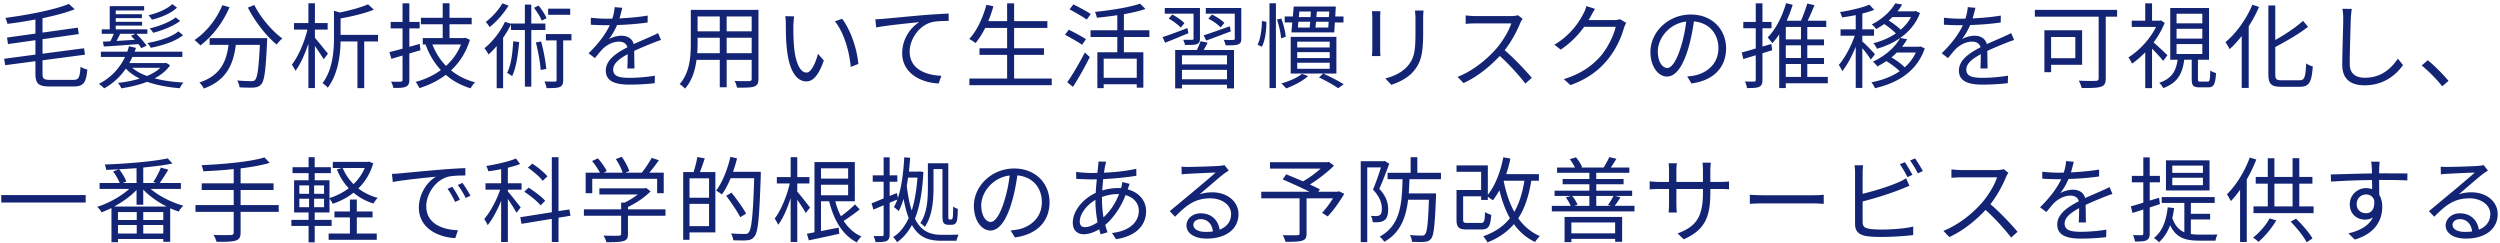 <svg width="617" height="60" viewBox="0 0 617 60" fill="none" xmlns="http://www.w3.org/2000/svg"><path d="m1.014 14.504 7.728-1.032V9.92l-6.768.96-.24-1.608 7.008-.984v-3.48c-2.304.432-4.68.816-6.912 1.08-.072-.408-.336-1.104-.504-1.464C6.99 3.656 13.446 2.432 16.998.968l1.44 1.32c-2.184.864-4.992 1.584-7.944 2.208v3.552l8.712-1.224.24 1.584-8.952 1.272v3.576l10.248-1.344.24 1.584-10.488 1.392V18.2c0 1.224.288 1.512 1.896 1.512h5.712c1.368 0 1.584-.6 1.776-3.24.432.312 1.152.576 1.68.696-.312 3.168-.864 4.176-3.408 4.176h-5.832c-2.76 0-3.576-.648-3.576-3.168v-3.072l-7.464.984-.264-1.584ZM25.711 21.8a8.47 8.47 0 0 0-1.32-1.104c3.025-1.488 5.185-3.96 6.48-6.648h-5.976v-1.296h6.529c.143-.432.288-.888.407-1.344l1.729.408c-.096.312-.217.624-.337.936h11.785v1.296H32.67c-.215.504-.48 1.008-.744 1.512h8.785l.287-.048.984.6c-.935 1.344-2.255 2.4-3.816 3.216 2.112.576 4.536.912 7.105 1.032-.337.384-.72.984-.889 1.416-2.928-.24-5.688-.744-8.064-1.584-1.944.744-4.175 1.272-6.384 1.608-.12-.384-.527-1.008-.84-1.344 1.873-.192 3.72-.552 5.377-1.056-1.345-.696-2.52-1.488-3.409-2.472-1.343 1.968-3.143 3.672-5.351 4.872Zm-.6-13.464V7.232h1.968V1.52h8.496v1.056h-7.008v.936h6.456v.96h-6.456v.912h6.505v.936h-6.505v.912h7.8v1.104h-2.711c.888.912 1.992 2.112 2.52 2.928l-1.297.624a14.042 14.042 0 0 0-.72-1.008c-3.12.24-6.24.48-8.543.6l-.216-1.2c.552-.024 1.176-.048 1.848-.096.264-.552.6-1.224.816-1.848H25.11Zm11.256 2.28c2.857-.48 6.049-1.512 7.657-2.88l1.151.936c-1.752 1.488-5.04 2.568-7.967 3.12-.169-.36-.552-.888-.84-1.176Zm.553-3.6c2.28-.504 4.991-1.584 6.431-2.712l1.105.864c-1.585 1.248-4.345 2.328-6.649 2.928a4.511 4.511 0 0 0-.888-1.08Zm-.264-3.264c2.184-.48 4.608-1.536 5.855-2.736l1.176.864C42.32 3.224 39.8 4.304 37.52 4.856c-.193-.264-.577-.792-.864-1.104Zm-4.008 12.984c.935.816 2.16 1.488 3.623 2.016 1.32-.552 2.448-1.2 3.288-2.016h-6.911Zm-2.977-8.4c-.287.624-.623 1.224-.912 1.776a556.55 556.55 0 0 1 4.513-.288c-.313-.336-.648-.672-.936-.984l1.104-.504h-3.768ZM49.21 20.36c5.4-1.776 6.672-5.424 7.2-9.288h-4.68V9.416h14.23s-.024.6-.048.84c-.312 7.032-.648 9.672-1.44 10.536-.48.576-.96.72-1.752.816-.264.024-.624.024-1.008.024-.744 0-1.68-.024-2.592-.072a4.354 4.354 0 0 0-.576-1.704c1.488.144 2.904.168 3.432.168.48 0 .768-.048.96-.288.6-.576.912-2.88 1.2-8.664h-5.928c-.6 4.512-2.064 8.664-7.896 10.776-.216-.432-.696-1.104-1.104-1.488Zm-1.2-10.488c2.88-1.92 5.424-5.088 6.864-8.592l1.776.504c-1.656 3.864-4.32 7.272-7.2 9.432-.288-.36-1.032-1.008-1.44-1.344ZM61.185 1.88l1.584-.648c1.512 3.072 4.44 6.504 6.912 8.256-.432.36-1.08 1.032-1.392 1.512-2.52-2.04-5.424-5.736-7.104-9.12ZM80.89 21.656c-.24-.36-.912-.888-1.296-1.128 2.568-3.408 2.832-8.016 2.832-11.424V2.648l1.44.432c2.592-.528 5.304-1.272 6.96-2.016l1.44 1.32c-2.208.912-5.328 1.656-8.208 2.16V8.6h9.24v1.632H89.89v11.52h-1.68v-11.52h-4.152c-.072 3.504-.648 8.064-3.168 11.424Zm-7.968-4.176c-.192-.456-.624-1.128-.888-1.536 1.536-1.92 3.096-5.496 3.84-8.64h-3.312V5.696h3.552V.8h1.608v4.896h3.144v1.608h-3.144V9.32c.696.816 2.712 3.312 3.216 3.936l-1.056 1.368c-.432-.744-1.368-2.16-2.16-3.264v10.368h-1.608V10.784c-.888 2.616-2.016 5.16-3.192 6.696Zm30.577 4.272c-.192-.456-.6-1.176-.912-1.536 2.232-.6 4.344-1.56 6.216-2.928-1.608-1.728-2.88-3.816-3.768-6.288l.072-.024h-.768V9.392h4.92V5.984h-5.376V4.4h5.376V.8h1.68v3.6h5.472v1.584h-5.472v3.408h3.648l.264-.072 1.128.504c-.96 3.144-2.592 5.64-4.656 7.536 1.656 1.344 3.624 2.352 5.928 2.952a6.15 6.15 0 0 0-1.104 1.488c-2.4-.744-4.44-1.848-6.12-3.336-1.968 1.488-4.176 2.544-6.528 3.288Zm-6.911-7.224-.48-1.68c.911-.216 2.016-.48 3.24-.84V7.016H96.42V5.408h2.927V.824h1.68v4.584h2.544v1.608h-2.544v4.536c.816-.216 1.704-.48 2.544-.72l.216 1.56c-.936.264-1.872.552-2.76.816v6.504c0 .96-.264 1.416-.864 1.68-.48.24-1.272.312-2.471.312h-.624c-.049-.432-.313-1.104-.552-1.56.551.024 1.08.024 1.487.024.433 0 .745 0 .888-.024.337 0 .456-.12.456-.432v-6l-2.76.816Zm17.183-3.552h-7.056c.768 1.992 1.92 3.816 3.36 5.28 1.584-1.416 2.88-3.192 3.696-5.28Zm6.794 2.472c-.168-.384-.672-1.152-1.008-1.536 1.968-1.584 3.912-4.008 5.064-6.528l1.488.48v-.048h3.432v-4.68h1.584v4.68h3.48V7.4h-3.48v13.992h-1.584V7.4h-3.432V6.032a24.123 24.123 0 0 1-1.944 3.288v12.456h-1.584V11.36c-.648.768-1.32 1.488-2.016 2.088Zm13.824 6.648c1.176.048 2.232.048 2.568.048.312-.024.408-.12.408-.408V9.968h-2.64v-1.56h6.312v1.56h-2.04v9.768c0 .936-.192 1.44-.84 1.728-.624.264-1.656.288-3.264.288a7.656 7.656 0 0 0-.504-1.656Zm-9.24-2.088c.984-1.92 1.344-4.848 1.512-7.824l1.464.192c-.288 3.264-.744 6.336-1.728 8.424a7.93 7.93 0 0 0-1.248-.792ZM120.853 6.68c-.24-.384-.672-.96-.96-1.272 1.56-1.176 3.24-3.024 4.08-4.584l1.536.552c-1.104 1.872-2.952 3.96-4.656 5.304Zm12.576 10.584c-.096-1.824-.624-4.656-1.176-6.792l1.296-.24c.6 2.184 1.104 4.896 1.272 6.792l-1.392.24Zm7.296-13.608h-5.448V2.144h5.448v1.512Zm-8.928-1.728 1.128-.552c.792.96 1.608 2.232 1.968 3.12l-1.2.6c-.312-.888-1.176-2.208-1.896-3.168Zm24.793 14.976h-1.776c.072-.864.096-2.352.096-3.528-2.112 1.152-3.576 2.304-3.576 3.792 0 1.8 1.776 2.04 4.104 2.04 1.776 0 4.2-.192 6.192-.528l-.048 1.848c-1.704.216-4.224.36-6.216.36-3.24 0-5.856-.672-5.856-3.456 0-2.688 2.688-4.392 5.328-5.76-.216-.936-1.056-1.392-2.04-1.392-1.488 0-2.856.72-3.912 1.656-.648.624-1.296 1.488-2.064 2.4l-1.56-1.176c2.88-2.808 4.368-5.136 5.232-6.936h-.96c-.96 0-2.496-.048-3.72-.12V4.376c1.2.144 2.784.24 3.816.24.48 0 .96 0 1.488-.024.336-1.008.528-2.064.576-2.832l1.896.168c-.168.624-.384 1.584-.696 2.616 2.328-.12 4.8-.336 6.96-.696l-.024 1.704c-2.256.336-5.064.552-7.536.624-.504 1.176-1.2 2.448-2.04 3.504.84-.528 2.136-.864 3.144-.864 1.464 0 2.664.72 3 2.064 1.56-.72 2.952-1.272 4.128-1.824.696-.288 1.248-.576 1.896-.888l.72 1.704c-.576.168-1.392.48-1.992.72a96.724 96.724 0 0 0-4.632 1.968c.024 1.32.048 3.24.072 4.344Zm12.457 4.968c-.264-.336-.936-.912-1.32-1.104 2.544-2.856 2.76-6.888 2.76-10.08V2.432h16.704v17.016c0 1.104-.288 1.608-1.032 1.896-.624.24-1.656.288-3.192.288h-1.08c-.072-.456-.336-1.2-.576-1.656.96.048 1.92.048 2.616.048h.984c.456-.024.6-.168.6-.6v-4.656h-6.168v6.768h-1.704v-6.768h-5.736c-.336 2.544-1.104 5.16-2.856 7.104ZM179.343 9.32v3.816h6.168V9.32h-6.168Zm0-1.584h6.168V4.064h-6.168v3.672Zm-7.272 5.4h5.568V9.32h-5.472v1.368c0 .744-.024 1.608-.096 2.448Zm.096-9.072v3.672h5.472V4.064h-5.472Zm23.834-.024c-.096.552-.168 1.608-.192 2.184-.024 1.44 0 3.528.168 5.376.36 3.816 1.464 6.312 3.072 6.312 1.176 0 2.232-2.352 2.832-4.632l1.44 1.656c-1.344 3.84-2.76 5.16-4.32 5.16-2.136 0-4.2-2.136-4.8-8.04-.24-1.968-.264-4.728-.264-6.048 0-.528-.024-1.464-.144-2.016l2.208.048Zm11.832.6c2.04 2.64 3.672 7.296 4.008 11.136l-1.872.744c-.384-4.08-1.752-8.592-3.912-11.256l1.776-.624Zm8.202.12a26.708 26.708 0 0 0 2.016-.12c1.488-.12 5.784-.552 9.96-.912 2.472-.192 4.608-.312 6.12-.384v1.824c-1.272 0-3.264.024-4.44.384-3.24 1.032-5.184 4.464-5.184 7.152 0 4.44 4.128 5.856 7.824 6l-.672 1.896c-4.2-.168-9-2.424-9-7.488 0-3.552 2.136-6.408 4.224-7.656-1.992.216-8.184.816-10.632 1.32l-.216-2.016Zm24.722 5.88c-.336-.288-1.08-.792-1.56-1.008 1.896-2.016 3.36-5.184 4.248-8.448l1.728.36c-.36 1.272-.768 2.52-1.272 3.672h4.656V.824h1.728v4.392h8.208v1.68h-8.208v5.016h7.368v1.632h-7.368v5.832h9.288v1.656h-20.328v-1.656h9.312v-5.832h-6.816v-1.632h6.816V6.896h-5.4c-.744 1.44-1.536 2.712-2.4 3.744Zm28.393-1.512V7.472h6.6v-3.72c-1.68.264-3.408.456-5.04.624-.072-.408-.288-1.056-.456-1.44 3.936-.408 8.544-1.128 11.112-2.04l1.344 1.32c-1.488.504-3.36.936-5.328 1.296v3.96h6.288v1.656h-6.288v3.768h4.8v8.736h-1.632v-.84h-8.16v.96h-1.56v-8.856h4.92V9.128h-6.6Zm11.4 5.352h-8.16v4.728h8.16V14.48Zm-15.744 6.96-1.416-1.152c1.248-1.704 3-4.728 4.344-7.32l1.224 1.104a74.446 74.446 0 0 1-4.152 7.368Zm-.84-19.128.936-1.224c1.392.672 3.336 1.728 4.296 2.376l-.984 1.368c-.936-.672-2.856-1.776-4.248-2.52Zm3.096 8.736c-.936-.648-2.832-1.728-4.224-2.472l.936-1.248c1.344.672 3.24 1.68 4.248 2.328l-.96 1.392Zm22.969 10.776v-9.48h5.352c.36-.72.696-1.536.912-2.16l1.752.336a25.888 25.888 0 0 1-.984 1.824h7.488v9.48h-1.728v-.912h-11.112v.912h-1.68Zm7.56-19.848h8.76v7.536c0 .816-.168 1.2-.768 1.44-.624.24-1.584.24-3.096.24-.072-.408-.288-.96-.48-1.368.624.024 1.224.048 1.68.048.312 0 .576-.024.696-.024.288-.024.36-.072.36-.336V3.368h-7.152V1.976Zm-10.128 0h8.688v7.536c0 .768-.192 1.152-.744 1.368-.48.192-1.2.216-2.28.216h-.672c-.072-.384-.264-.888-.432-1.272h2.208c.264 0 .336-.072.336-.336v-6.12h-7.104V1.976Zm15.36 15.264h-11.112v2.328h11.112V17.24Zm-11.112-3.576v2.232h11.112v-2.232h-11.112Zm5.352-4.944c1.656-.528 4.056-1.392 6.456-2.232l.24 1.248c-2.112.816-4.32 1.632-6.072 2.28l-.624-1.296Zm-9.504 1.824-.648-1.392c1.56-.48 3.864-1.344 6.144-2.232l.24 1.272c-2.016.84-4.08 1.704-5.736 2.352Zm13.68-3.768c-.6-.696-1.92-1.632-3.024-2.16l.888-1.032c1.08.504 2.424 1.392 3.072 2.064l-.936 1.128Zm-12.816-2.184.888-1.008c1.08.552 2.4 1.464 3 2.136l-.912 1.104c-.6-.696-1.872-1.656-2.976-2.232Zm30.122 13.56V9.104h11.28v9.048h-3.264c1.824.816 3.84 1.872 5.064 2.64l-1.368.984c-1.08-.768-3-1.848-4.728-2.664l1.032-.96h-8.016Zm-1.488-12.6V4.064h2.016l.216-2.448h10.392l-.144 2.448h2.04v1.488h-2.136L329.297 8h-10.584l.216-2.448h-1.872Zm-2.16 16.176h-1.584V.8h1.584v20.928Zm5.256-4.752h8.016v-1.488h-8.016v1.488Zm0-2.64h8.016v-1.464h-8.016v1.464Zm0-2.616h8.016v-1.44h-8.016v1.44Zm-3.936 8.88c1.896-.528 3.936-1.392 5.112-2.376l1.512.552c-1.344 1.224-3.552 2.352-5.424 3.048-.264-.336-.816-.936-1.2-1.224Zm-4.776-9.072-1.08-.48c.72-1.392 1.056-3.864 1.08-5.856l1.104.168c.024 2.016-.288 4.608-1.104 6.168Zm3.72-6.696 1.056-.264c.576 1.464 1.008 3.36 1.104 4.512l-1.152.384c-.072-1.176-.48-3.12-1.008-4.632Zm9.624.72c-.048.456-.072.864-.144 1.248h3.168l.096-1.44h-3.096c0 .072 0 .12-.024.192Zm.12-1.488v.144h3.072v-.144l.096-1.224h-3.072c-.024.384-.072.816-.096 1.224ZM320.321 6.8h2.904c.048-.384.072-.816.12-1.248 0-.072.024-.12.024-.192h-2.928l-.12 1.44Zm.24-2.592h2.88v-.144c.024-.408.048-.84.072-1.224h-2.832l-.12 1.368Zm18.025-1.44h2.112a17.187 17.187 0 0 0-.072 1.656v7.656c0 .576.024 1.344.072 1.752h-2.112c.024-.36.096-1.08.096-1.776V4.424c0-.408-.048-1.224-.096-1.656Zm10.632-.168h2.112a22.589 22.589 0 0 0-.096 1.992v3.696c0 5.52-.744 7.32-2.376 9.312-1.512 1.776-3.792 2.76-5.472 3.336l-1.488-1.584c2.112-.528 4.08-1.44 5.496-3.048 1.656-1.896 1.944-3.768 1.944-8.088V4.592c0-.768-.072-1.44-.12-1.992Zm25.393 1.152 1.176.888a7.523 7.523 0 0 0-.576 1.008c-.792 1.992-2.232 4.68-3.864 6.744 2.424 2.064 5.208 5.04 6.696 6.816l-1.584 1.416c-1.56-2.016-3.984-4.728-6.312-6.816-2.472 2.64-5.568 5.16-8.952 6.696l-1.464-1.536c3.696-1.44 7.08-4.176 9.432-6.816 1.56-1.776 3.24-4.488 3.816-6.384h-8.952c-.792 0-2.064.096-2.304.12V3.8c.312.048 1.632.168 2.304.168h8.856c.768 0 1.368-.096 1.728-.216Zm25.202.984 1.536.912a7.974 7.974 0 0 0-.552 1.224c-.624 2.304-2.016 5.424-4.08 7.896-2.088 2.544-4.8 4.656-9.12 6.24l-1.656-1.488c4.2-1.248 7.08-3.336 9.168-5.76 1.776-2.112 3.168-5.064 3.648-7.152h-7.776a22.778 22.778 0 0 1-5.784 5.64l-1.584-1.2c3.96-2.352 6.216-5.688 7.2-7.752.24-.384.576-1.224.696-1.8l2.136.696c-.384.6-.792 1.368-1.032 1.8a8.1 8.1 0 0 1-.552.96h6.24c.624 0 1.128-.072 1.512-.216Zm11.641 12.048c1.008 0 2.28-1.512 3.432-5.352a34.984 34.984 0 0 0 1.272-6.12c-4.368.552-7.008 4.296-7.008 7.344 0 2.88 1.32 4.128 2.304 4.128Zm6 3.816-1.056-1.728c.696-.048 1.392-.168 1.944-.264 2.904-.648 5.76-2.808 5.76-6.72 0-3.456-2.184-6.264-6.048-6.6-.48 3.552-2.28 13.608-6.672 13.608-2.016 0-4.056-2.328-4.056-6.072 0-4.944 4.416-9.24 9.96-9.24 5.328 0 8.712 3.744 8.712 8.328 0 4.776-3.144 7.968-8.544 8.688Zm19.945-9.936c-.216-.336-.792-1.08-1.152-1.416 2.016-2.016 3.6-5.16 4.56-8.472l1.632.408c-.432 1.344-.912 2.664-1.488 3.936h3.528c.576-1.32 1.2-3.024 1.56-4.248l1.776.408a80.41 80.41 0 0 1-1.68 3.84h4.584v1.536h-4.68v3.072h4.128v1.464h-4.128v3.12h4.128V15.8h-4.128v3.192h5.064v1.56h-10.368v1.176h-1.632V8.48a15.996 15.996 0 0 1-1.704 2.184Zm-7.536 2.28c.936-.24 2.16-.576 3.456-.984V6.968h-3.072v-1.56h3.072V.824h1.656v4.584h2.232v1.56h-2.232v4.512l2.208-.624.192 1.536-2.4.744v6.552c0 .96-.216 1.44-.792 1.728-.504.24-1.248.312-2.4.312h-.624c-.072-.432-.264-1.176-.504-1.632.6.024 1.176.048 1.608.048.312 0 .552-.024.672-.024.288 0 .384-.096.384-.432V13.64l-3.072.936-.384-1.632Zm10.872 2.856v3.192h3.744V15.8h-3.744Zm0-4.608v3.12h3.744v-3.12h-3.744Zm3.744-4.536h-3.744v3.072h3.744V6.656Zm17.378 13.656c2.544-.48 4.992-1.368 6.984-2.736-.84-.84-2.112-1.776-3.288-2.496-.696.48-1.44.912-2.256 1.32-.216-.384-.696-.912-1.08-1.176 3.36-1.56 5.664-3.84 6.744-5.856-1.704 1.224-3.696 2.088-5.736 2.664-.168-.408-.552-1.032-.888-1.368 1.968-.48 3.912-1.296 5.568-2.424-.744-.744-1.872-1.656-2.88-2.304-.624.432-1.296.84-1.992 1.248-.216-.36-.744-.912-1.104-1.152 2.856-1.416 4.824-3.48 5.832-5.208l1.704.288c-.336.576-.72 1.128-1.152 1.68h4.176l.312-.072 1.056.504c-1.008 2.64-2.76 4.656-4.896 6.144l1.728.312c-.36.624-.768 1.224-1.248 1.848h4.2l.312-.072 1.08.48c-1.944 5.76-6.792 8.568-12.312 9.84-.144-.456-.552-1.104-.864-1.464Zm-8.04-4.296c1.44-1.608 3.024-4.584 3.936-7.2h-3.504V7.232h3.744V3.728c-1.128.24-2.304.408-3.36.576a6.064 6.064 0 0 0-.528-1.32c2.568-.432 5.568-1.08 7.248-1.848l1.2 1.296c-.84.336-1.848.648-2.928.912v3.888h2.88v1.584h-2.88v1.416c.72.6 2.664 2.616 3.12 3.144l-1.032 1.344c-.36-.648-1.296-1.896-2.088-2.832v9.816h-1.632V11.552c-.96 2.328-2.16 4.608-3.336 6.024-.168-.48-.576-1.152-.84-1.56Zm14.304-3.048c-.408.432-.84.816-1.32 1.2 1.176.672 2.472 1.608 3.288 2.448 1.152-1.032 2.064-2.208 2.736-3.648h-4.704Zm-1.992-7.896c1.056.624 2.208 1.512 2.952 2.256 1.032-.888 1.944-1.92 2.544-3.12h-4.584c-.264.312-.6.576-.912.864Zm24.409 11.832h-1.776c.072-.864.096-2.352.096-3.528-2.112 1.152-3.576 2.304-3.576 3.792 0 1.8 1.776 2.04 4.104 2.04 1.776 0 4.2-.192 6.192-.528l-.048 1.848c-1.704.216-4.224.36-6.216.36-3.24 0-5.856-.672-5.856-3.456 0-2.688 2.688-4.392 5.328-5.76-.216-.936-1.056-1.392-2.04-1.392-1.488 0-2.856.72-3.912 1.656-.648.624-1.296 1.488-2.064 2.4l-1.56-1.176c2.88-2.808 4.368-5.136 5.232-6.936h-.96c-.96 0-2.496-.048-3.72-.12V4.376c1.2.144 2.784.24 3.816.24.48 0 .96 0 1.488-.024.336-1.008.528-2.064.576-2.832l1.896.168c-.168.624-.384 1.584-.696 2.616 2.328-.12 4.8-.336 6.96-.696l-.024 1.704c-2.256.336-5.064.552-7.536.624-.504 1.176-1.2 2.448-2.04 3.504.84-.528 2.136-.864 3.144-.864 1.464 0 2.664.72 3 2.064 1.56-.72 2.952-1.272 4.128-1.824.696-.288 1.248-.576 1.896-.888l.72 1.704c-.576.168-1.392.48-1.992.72a96.724 96.724 0 0 0-4.632 1.968c.024 1.32.048 3.24.072 4.344Zm14.017.912V7.472h9.312v8.52h-7.656v1.824h-1.656Zm-2.352-13.704v-1.68h20.304v1.68h-2.808v15.192c0 1.248-.312 1.848-1.176 2.088-.912.336-2.496.336-4.752.336a9.591 9.591 0 0 0-.72-1.824c1.008.048 2.04.072 2.832.072.672 0 1.176-.024 1.392-.024.528-.024.672-.192.672-.672V4.112h-15.744Zm9.984 5.016h-5.976v5.232h5.976V9.128Zm20.714 11.304c3.216-1.08 4.152-3.024 4.536-5.688h-1.824V1.976h9.576v12.768h-2.736v4.752c0 .552.096.648.648.648h1.728c.528 0 .6-.336.672-2.76.312.264.936.528 1.416.648-.168 2.832-.6 3.528-1.92 3.528h-2.136c-1.584 0-1.944-.456-1.944-2.064v-4.752h-1.848c-.432 3.312-1.536 5.664-5.184 7.008-.168-.384-.624-.984-.984-1.32Zm-.792-13.776h-6v-1.56h3.336V.824h1.68v4.272h1.872l.312-.072.936.624c-.672 1.68-1.632 3.336-2.736 4.824 1.008.864 2.904 2.64 3.408 3.168l-1.056 1.392c-.528-.72-1.752-2.04-2.736-3.024v9.744h-1.68V12.92c-1.08 1.08-2.184 2.064-3.288 2.784-.144-.432-.6-1.2-.864-1.536 2.784-1.752 5.328-4.56 6.816-7.512Zm5.064 4.224v2.448h6.36V10.88h-6.36Zm0-1.344h6.36V7.112h-6.36v2.424Zm0-6.144v2.376h6.36V3.392h-6.36Zm22.657 14.832V1.352h1.704v8.52c2.544-1.416 5.16-3.192 6.864-4.728l1.224 1.464c-2.16 1.728-5.232 3.48-8.088 4.992v6.648c0 1.296.264 1.56 1.512 1.56h4.488c1.248 0 1.464-.816 1.632-4.152a5.28 5.28 0 0 0 1.632.744c-.288 3.72-.792 5.016-3.144 5.016h-4.704c-2.4 0-3.12-.672-3.12-3.192ZM549.246 10.4c2.616-2.16 5.136-5.64 6.648-9.24l1.632.552a31.483 31.483 0 0 1-2.544 4.776v15.216h-1.728V8.888c-.96 1.224-1.968 2.328-2.976 3.24a14.888 14.888 0 0 0-1.032-1.728Zm28.849-8.232 2.328.024c-.12.744-.192 1.536-.24 2.28-.072 2.568-.264 7.944-.264 11.328 0 2.496 1.608 3.384 3.72 3.384 4.176 0 6.528-2.352 8.16-4.704l1.272 1.584c-1.536 2.136-4.488 4.992-9.48 4.992-3.264 0-5.52-1.368-5.52-5.064 0-3.384.24-9.12.24-11.52 0-.84-.072-1.632-.216-2.304Zm26.209 17.784-1.56 1.344c-1.464-1.848-3.432-3.792-5.064-5.136l1.488-1.296c1.656 1.32 3.72 3.408 5.136 5.088ZM.314 48.136h20.833v1.848H.315v-1.848Zm24.746 4.272c-.192-.408-.672-1.008-1.08-1.368 2.736-.84 5.856-2.544 7.92-4.416h-7.32V45.16h4.968c-.36-.864-.984-1.992-1.632-2.832l1.368-.552a70.71 70.71 0 0 1-3.072.144c-.048-.36-.192-.96-.36-1.32 5.424-.192 11.976-.744 15.552-1.512l1.152 1.272c-1.968.408-4.512.72-7.2.984v3.816H38.5l-.672-.264c.672-.936 1.464-2.472 1.872-3.528l1.848.504a73.494 73.494 0 0 1-2.112 3.288h5.208v1.464H37.18c2.064 1.776 5.232 3.36 8.088 4.152-.432.336-.912.984-1.152 1.44a19.089 19.089 0 0 1-2.112-.816v8.28H40.3v-.696H29.116v.792h-1.608v-8.424c-.84.408-1.656.744-2.448 1.056Zm16.08-1.44c-2.16-1.08-4.272-2.568-5.784-4.176v3.744H33.7v-3.648c-1.464 1.536-3.48 2.976-5.52 4.08h12.96Zm-11.76-9.192c.768.912 1.488 2.16 1.8 3.024l-.864.36H33.7v-3.648c-1.44.096-2.904.192-4.32.264Zm5.976 13.752v2.112H40.3v-2.112h-4.944Zm-1.608 0h-4.632v2.112h4.632v-2.112Zm6.552-3.192h-4.944v1.968H40.3v-1.968Zm-6.552 0h-4.632v1.968h4.632v-1.968Zm23.93-.048h-9.432v-1.68h9.432v-3.72h-7.896v-1.632h7.896v-3.528c-2.544.288-5.136.432-7.488.552-.072-.456-.288-1.128-.432-1.512 5.4-.24 12.072-.84 15.504-1.92l1.296 1.344c-1.968.6-4.464 1.032-7.176 1.368v3.696h8.136v1.632h-8.136v3.72h9.408v1.68h-9.408v5.088c0 1.224-.36 1.728-1.2 1.992-.744.24-1.92.312-3.744.312h-.984c-.144-.48-.456-1.248-.744-1.704.96.048 1.896.048 2.64.048.768 0 1.344 0 1.608-.024.504 0 .72-.168.72-.648v-5.064Zm14.233 3.48v-1.512h4.248v-1.824h-3.576v-7.944h3.576v-1.752h-3.96v-1.464h3.96V38.8h1.512v2.472h3.984v1.464H77.67v1.752h3.648v4.392c1.68-.528 3.336-1.344 4.752-2.424-1.248-1.296-2.232-2.88-2.928-4.656l1.248-.336h-2.256v-1.512h8.64l.288-.072 1.056.432c-.744 2.544-2.04 4.584-3.672 6.192 1.368 1.056 2.976 1.848 4.776 2.328a7.59 7.59 0 0 0-1.056 1.392 13.936 13.936 0 0 1-4.92-2.664c-1.536 1.224-3.288 2.112-5.112 2.736a8.135 8.135 0 0 0-.816-1.272v3.408H77.67v1.824h4.176v1.512H77.67V59.8h-1.512v-4.032H71.91Zm21.072 3.408h-11.88V57.64h5.256v-3.984h-3.816v-1.464h3.816V49.24h1.704v2.952h3.888v1.464h-3.888v3.984h4.92v1.536Zm-8.4-17.712a12.354 12.354 0 0 0 2.664 3.984c1.152-1.128 2.136-2.448 2.76-3.984h-5.424Zm-7.056 7.584v2.088h2.448v-2.088h-2.448Zm0-3.288v2.064h2.448V45.76h-2.448Zm-3.648 3.288v2.088h2.4v-2.088h-2.4Zm2.4-1.224V45.76h-2.4v2.064h2.4Zm35.353-1.728a26.077 26.077 0 0 1 1.872 3.192l-1.176.552c-.528-1.104-1.176-2.304-1.872-3.24l1.176-.504Zm2.496-.96c.552.744 1.44 2.16 1.992 3.168l-1.2.552a17.999 17.999 0 0 0-1.944-3.192l1.152-.528Zm-17.4-2.232a25.884 25.884 0 0 0 2.016-.12c1.512-.144 5.784-.552 9.96-.912 2.496-.216 4.632-.312 6.144-.384v1.824c-1.32 0-3.288.024-4.464.36-3.24 1.032-5.184 4.512-5.184 7.2 0 4.416 4.128 5.832 7.824 5.952l-.672 1.944c-4.2-.192-8.976-2.448-8.976-7.512 0-3.528 2.136-6.432 4.224-7.656-2.016.216-8.208.816-10.656 1.32l-.216-2.016Zm22.778 11.136c1.44-1.632 3.048-4.584 3.936-7.224h-3.624v-1.584h3.864v-3.48a53.729 53.729 0 0 1-3.144.528c-.096-.36-.336-.96-.504-1.32 2.568-.432 5.568-1.08 7.296-1.848l1.032 1.368c-.864.336-1.92.648-3.024.912v3.84h3.384v1.584h-3.384v.432c.72.792 2.688 3.312 3.168 3.936l-1.032 1.344c-.384-.768-1.344-2.256-2.136-3.432v10.632h-1.656V49.576c-.96 2.304-2.136 4.56-3.336 6-.168-.456-.576-1.152-.84-1.536Zm8.904-.432 7.776-1.224V38.8h1.656v13.296l2.688-.408.264 1.56-2.952.48v6h-1.656v-5.712l-7.488 1.224-.288-1.632Zm.984-6.288 1.056-1.008c1.464.912 3.24 2.256 4.104 3.24l-1.128 1.128c-.84-1.008-2.592-2.424-4.032-3.36Zm4.536-2.688c-.72-.984-2.304-2.328-3.648-3.264l1.08-.984c1.368.864 2.976 2.184 3.744 3.144l-1.176 1.104Zm10.177 7.032h9.192v-1.656h.864c1.128-.552 2.304-1.272 3.24-2.016h-9.48V46.48h11.184l.36-.096 1.104.84c-1.608 1.608-3.552 2.88-5.592 3.864v.576h9.264v1.584h-9.264v4.488c0 1.008-.264 1.512-1.104 1.752-.816.264-2.112.288-4.2.288-.12-.48-.48-1.2-.72-1.632 1.032.024 1.992.048 2.688.048.504 0 .888-.024 1.056-.024.48-.024.6-.144.6-.48v-4.44h-9.192v-1.584Zm.432-3.984v-5.064h3.528c-.456-.864-1.248-2.04-1.944-2.88l1.44-.648c.84.936 1.776 2.256 2.184 3.12l-.768.408h4.68c-.288-.984-.984-2.352-1.68-3.36l1.464-.552c.792 1.08 1.56 2.544 1.872 3.504l-.984.408h4.056c.864-1.056 1.872-2.592 2.448-3.648l1.776.576a43.21 43.21 0 0 1-2.352 3.072h3.552v5.064h-1.632v-3.552h-16.008v3.552h-1.632Zm24.073 11.496V42.472h2.568c.336-1.104.768-2.64.912-3.72l1.848.336c-.384 1.128-.816 2.4-1.2 3.384h3.816v14.88h-6.384v1.824h-1.56Zm8.136-12.144c1.536-2.016 2.784-5.184 3.528-8.328l1.632.384c-.288 1.128-.6 2.232-1.008 3.312h6.864v.864c-.36 10.464-.648 13.992-1.584 15.12-.504.648-1.032.864-1.8.912-.336.048-.768.048-1.248.048a69.44 69.44 0 0 1-2.16-.048c-.048-.504-.24-1.2-.576-1.68 1.512.12 2.88.12 3.408.12.456 0 .72-.024.936-.336.768-.792 1.104-4.296 1.392-13.416h-5.808c-.648 1.536-1.368 2.928-2.16 4.008-.312-.264-1.032-.72-1.416-.96Zm-6.576 3.288v5.496h4.824V50.32h-4.824Zm4.824-6.312h-4.824v4.8h4.824v-4.8Zm4.224 4.32 1.32-.792c1.296 1.632 2.88 3.84 3.6 5.184l-1.44.888c-.696-1.368-2.232-3.648-3.48-5.28Zm19.921 9.36a60.533 60.533 0 0 0 1.872-.36V40h9.96v9.672h-4.824c.336 1.32.792 2.568 1.392 3.696 1.2-.864 2.616-2.04 3.48-2.928l1.152 1.248c-1.2.96-2.688 2.016-3.96 2.832 1.128 1.704 2.568 3.072 4.392 3.84-.384.36-.912.984-1.128 1.464-3.552-1.8-5.688-5.496-6.84-10.152h-2.016v7.368c1.368-.288 2.88-.576 4.368-.864l.144 1.512c-2.616.6-5.424 1.176-7.512 1.632l-.48-1.632Zm-7.08-2.208c-.192-.456-.6-1.152-.864-1.536 1.488-1.944 3-5.52 3.72-8.664h-3.192v-1.584h3.408V38.8h1.632v4.896h3v1.584h-3v2.016c.72.792 2.688 3.312 3.144 3.936l-1.056 1.344c-.384-.744-1.32-2.16-2.088-3.288v10.44h-1.632V48.88c-.816 2.592-1.92 5.088-3.072 6.6Zm10.56-9.888v2.592h6.696v-2.592h-6.696Zm6.696-4.056h-6.696v2.544h6.696v-2.544Zm6.242 10.2-.456-1.56c.816-.312 1.848-.744 2.976-1.2v-4.128h-2.688v-1.584h2.688v-4.44h1.488v4.44h1.896v1.584h-1.896v3.504l1.776-.72.264 1.224c.912-2.784 1.368-6.312 1.56-10.032l1.464.12c-.096 1.152-.192 2.304-.312 3.408h2.424l.288-.048.864.144c-.24 4.896-.936 8.664-2.088 11.52 1.56 3.168 3.816 3.96 6.552 3.984.552 0 3.576 0 4.224-.048-.192.384-.432 1.104-.528 1.512h-3.792c-3.048 0-5.472-.792-7.2-3.888-.984 1.824-2.184 3.216-3.672 4.248-.216-.384-.624-.96-.984-1.248 1.584-.984 2.88-2.544 3.864-4.728-.504-1.272-.912-2.832-1.272-4.704-.336 1.104-.72 2.112-1.2 3a11.604 11.604 0 0 0-1.176-.984c.312-.576.6-1.2.84-1.872l-1.896.792v7.824c0 .888-.216 1.344-.744 1.608-.528.24-1.392.288-2.736.288-.072-.408-.288-1.056-.48-1.488h2.088c.264 0 .384-.096.384-.408v-7.2l-2.52 1.08Zm11.568 3.336c1.68-2.448 1.872-5.88 1.872-8.52v-6.264h5.04v12.624c0 .648 0 1.032.072 1.152a.367.367 0 0 0 .24.096h.336c.144 0 .264-.048.312-.12.072-.096.12-.264.168-.624.048-.432.072-1.344.072-2.472.264.264.768.504 1.152.6-.024 1.032-.072 2.328-.192 2.736-.096.48-.24.768-.48.936-.24.192-.552.264-.888.264h-.816c-.384 0-.792-.12-1.056-.384-.264-.312-.36-.648-.36-2.352V41.728h-2.208v4.824c0 2.856-.312 6.84-2.16 9.456-.216-.288-.792-.792-1.104-.936Zm-3.024-11.232a38.864 38.864 0 0 1-.312 1.992c.288 2.52.696 4.512 1.224 6.12.696-2.208 1.176-4.92 1.416-8.112h-2.328Zm20.377 10.944c1.008 0 2.28-1.512 3.432-5.352a34.984 34.984 0 0 0 1.272-6.12c-4.368.552-7.008 4.296-7.008 7.344 0 2.88 1.32 4.128 2.304 4.128Zm6 3.816-1.056-1.728c.696-.048 1.392-.168 1.944-.264 2.904-.648 5.76-2.808 5.76-6.72 0-3.456-2.184-6.264-6.048-6.6-.48 3.552-2.28 13.608-6.672 13.608-2.016 0-4.056-2.328-4.056-6.072 0-4.944 4.416-9.24 9.96-9.24 5.328 0 8.712 3.744 8.712 8.328 0 4.776-3.144 7.968-8.544 8.688Zm25.705-10.704h-.36c-1.464 0-2.784.336-3.864.72 0 1.704.096 3.336.384 5.016 1.512-1.392 2.856-3.216 3.84-5.736Zm-5.832 1.824v-.384c-2.184 1.248-3.864 3.504-3.864 5.328 0 .936.432 1.392 1.272 1.392.888 0 1.968-.408 3.12-1.2-.312-1.632-.528-3.432-.528-5.136Zm7.992-3.072-.024.096c2.856.744 4.536 2.856 4.536 5.352 0 3.264-2.16 6.12-7.416 6.936l-1.008-1.536c4.104-.432 6.624-2.544 6.624-5.496 0-1.704-1.128-3.264-3.264-3.84-1.272 3.216-3.096 5.712-5.016 7.344.168.648.36 1.248.552 1.824l-1.68.504c-.12-.384-.264-.792-.36-1.248-1.248.744-2.592 1.224-3.816 1.224-1.536 0-2.712-.912-2.712-2.856 0-2.928 2.544-5.928 5.664-7.344.048-1.152.168-2.304.264-3.36-.48.024-.96.024-1.392.024-.984 0-2.736-.096-3.672-.12l-.048-1.728c.792.12 2.784.264 3.744.264.504 0 1.008 0 1.512-.024.072-.648.144-1.248.192-1.728.048-.384.072-.816.072-1.08l1.92.048c-.12.288-.192.696-.264 1.008a35.38 35.38 0 0 0-.288 1.704c2.88-.12 5.616-.432 7.968-.96l.024 1.728c-2.376.384-5.424.696-8.184.816a88.095 88.095 0 0 0-.24 2.808c1.272-.384 2.664-.6 3.816-.6.264 0 .552 0 .816.024l.072-.192c.096-.36.216-.96.24-1.32l1.824.456c-.144.312-.312.912-.456 1.272Zm19.178 10.584c.648 0 1.272-.024 1.824-.12-.216-1.8-1.296-3.024-3.024-3.024-1.032 0-1.8.6-1.8 1.392 0 1.128 1.296 1.752 3 1.752Zm4.68-16.488 1.056 1.344c-.408.264-.912.6-1.272.864-1.104.84-4.176 3.528-5.904 4.992a9.875 9.875 0 0 1 3.072-.48c3.792 0 6.504 2.304 6.504 5.376 0 3.672-3.048 6.048-7.848 6.048-3.096 0-4.992-1.368-4.992-3.24 0-1.56 1.392-3 3.504-3 2.856 0 4.392 1.92 4.68 4.032 1.8-.696 2.832-2.016 2.832-3.864 0-2.232-2.256-3.864-5.112-3.864-3.744 0-5.808 1.584-8.712 4.536l-1.32-1.368c1.872-1.56 4.8-3.984 6.12-5.088 1.272-1.056 4.08-3.432 5.208-4.44-1.176.024-5.664.24-6.84.312-.528.024-1.056.048-1.536.144l-.048-1.92c.504.072 1.152.072 1.608.072 1.176 0 6.576-.144 7.752-.264.672-.072 1.008-.12 1.248-.192Zm9.073 8.208V47.32h11.904c-1.968-.984-4.584-2.16-6.624-3.048l.888-1.248c1.248.504 2.736 1.128 4.152 1.728 1.44-.816 3.12-2.016 4.344-3.144h-12.504v-1.584h14.16l.384-.072 1.248.936c-1.632 1.632-3.888 3.36-5.952 4.656.936.408 1.824.84 2.472 1.2l-.384.576h4.704l.36-.12 1.344.624c-1.2 2.016-2.712 4.176-4.104 5.592l-1.368-.888c.84-.912 1.848-2.232 2.688-3.576h-6.528v8.664c0 1.056-.264 1.536-1.08 1.776-.792.264-2.136.288-4.128.288-.12-.48-.408-1.176-.648-1.656.792.048 1.584.048 2.208.048.648 0 1.152 0 1.368-.024.432-.024.552-.12.552-.456v-8.64h-9.456Zm30.361 10.728c-.216-.384-.72-.96-1.152-1.272 5.112-2.736 5.52-8.04 5.664-14.184h-3.696V42.64h5.688V38.8h1.656v3.84h5.832v1.584h-7.776a149.57 149.57 0 0 1-.168 3.504h6.72v.768c-.288 7.08-.528 9.624-1.224 10.416-.432.552-.864.696-1.584.768-.264.048-.648.048-1.104.048-.6 0-1.32-.024-2.016-.048-.024-.504-.24-1.224-.504-1.68 1.272.12 2.424.144 2.88.144.432 0 .648-.048.84-.312.504-.528.768-2.712.96-8.544h-5.136c-.528 4.44-1.896 8.16-5.88 10.392Zm-4.2.072h-1.608V39.784h5.616l.264-.072 1.152.696c-.696 1.92-1.608 4.32-2.448 6.192 1.8 1.944 2.184 3.624 2.184 5.04 0 1.272-.24 2.256-.936 2.712-.312.264-.744.384-1.248.456-.288.024-.6.048-.936.048-.24 0-.48-.024-.696-.024-.024-.456-.168-1.104-.456-1.56a16.45 16.45 0 0 0 1.464.048c1.104-.096 1.248-.816 1.248-1.824 0-1.272-.432-2.856-2.184-4.704.72-1.68 1.464-3.864 1.968-5.472h-3.384v18.432ZM359.471 42.4v-1.584h7.728v7.248c1.824-2.256 3.12-5.64 3.816-9.24l1.752.312a30.988 30.988 0 0 1-1.032 3.84h8.064v1.632h-1.872c-.624 3.792-1.632 6.84-3.216 9.264 1.368 1.944 3.144 3.456 5.328 4.392-.36.336-.912 1.008-1.176 1.464-2.16-1.008-3.864-2.52-5.232-4.416-1.632 1.92-3.744 3.408-6.528 4.512-.192-.384-.696-1.128-1.032-1.512 2.904-1.032 5.016-2.496 6.576-4.464-1.104-1.968-1.968-4.296-2.592-6.864-.528.912-1.056 1.752-1.608 2.448-.288-.192-.84-.576-1.248-.864v.768h-1.656v-.888h-4.44v5.712c0 .744.168.864 1.128.864h3.216c.864 0 .984-.384 1.056-2.688.36.264 1.056.552 1.536.672-.192 2.88-.672 3.624-2.448 3.624h-3.528c-2.016 0-2.592-.48-2.592-2.448v-7.296h6.072V42.4h-6.072Zm11.664 2.208-.024.048c.552 2.832 1.416 5.424 2.616 7.632 1.2-2.064 1.992-4.608 2.496-7.68h-5.088Zm32.257 7.56h-20.4V50.8h4.656c-.288-.648-.744-1.488-1.224-2.088l1.272-.36h-4.032v-1.296h8.592v-1.584h-6.6v-1.296h6.6V42.64h-7.968v-1.296h4.416a12.615 12.615 0 0 0-1.272-2.064l1.512-.456c.624.72 1.272 1.728 1.512 2.424l-.24.096h5.568c.456-.744 1.08-1.848 1.392-2.568l1.752.408c-.456.792-.96 1.56-1.392 2.16h4.584v1.296h-8.16v1.536h6.744v1.296h-6.744v1.584h8.856v1.296h-4.272l1.392.336c-.48.792-.984 1.56-1.44 2.112h4.896v1.368Zm-15.576 7.584h-1.68v-6.216h14.208v6.144h-1.728v-.72h-10.8v.792Zm0-2.16h10.8v-2.688h-10.8v2.688Zm10.392-9.24h-4.248V50.8h3.672l-.792-.192c.432-.624 1.056-1.56 1.368-2.256Zm-5.952 0h-4.248c.576.696 1.104 1.56 1.32 2.184l-.792.264h3.72v-2.448Zm14.881-3.624c.216.048 1.344.168 2.328.168h2.448v-2.928c0-.744-.072-1.44-.096-1.68h2.04c-.024.24-.12.864-.12 1.68v2.928h6.552V42.04c0-.912-.072-1.656-.12-1.896h2.064c-.024.24-.12.984-.12 1.896v2.856h2.52c1.032 0 1.8-.072 2.088-.12v1.944a25.546 25.546 0 0 0-2.088-.072h-2.52v.792c0 6.12-1.296 9.264-6.552 11.616l-1.536-1.44c4.176-1.608 6.264-3.576 6.264-10.008v-.96h-6.552v3.72c0 .84.072 1.848.096 2.088h-2.016a26.3 26.3 0 0 0 .096-2.088v-3.72h-2.448c-1.008 0-2.04.072-2.328.096v-2.016Zm24.722 5.592v-2.256c.672.048 1.896.12 3.168.12h12.576c1.152 0 1.992-.072 2.496-.12v2.256c-.48-.024-1.44-.12-2.472-.12h-12.6c-1.248 0-2.472.048-3.168.12Zm25.969-7.68c0-.552-.024-1.32-.144-1.848h2.136c-.072.528-.12 1.224-.12 1.848v5.184c2.712-.648 6.336-1.752 8.712-2.784a15.87 15.87 0 0 0 2.016-1.032l.816 1.824c-3.72 1.656-7.608 2.856-11.544 3.888v5.04c0 1.176.48 1.464 1.608 1.704.72.12 1.896.192 3.024.192 2.424 0 5.952-.24 7.848-.744V58c-1.992.288-5.448.48-7.944.48-1.344 0-2.736-.072-3.672-.216-1.752-.336-2.736-1.128-2.736-3V42.64Zm15.504.144a24.713 24.713 0 0 0-1.92-3.168l1.224-.528c.6.864 1.488 2.28 1.92 3.12l-1.224.576Zm-4.44-2.256 1.224-.504c.576.816 1.392 2.208 1.872 3.12l-1.224.576c-.456-.936-1.248-2.304-1.872-3.192Zm25.609 1.224 1.176.888a7.523 7.523 0 0 0-.576 1.008c-.792 1.992-2.232 4.68-3.864 6.744 2.424 2.064 5.208 5.04 6.696 6.816l-1.584 1.416c-1.56-2.016-3.984-4.728-6.312-6.816-2.472 2.64-5.568 5.16-8.952 6.696l-1.464-1.536c3.696-1.44 7.08-4.176 9.432-6.816 1.56-1.776 3.24-4.488 3.816-6.384h-8.952c-.792 0-2.064.096-2.304.12V41.8c.312.048 1.632.168 2.304.168h8.856c.768 0 1.368-.096 1.728-.216Zm20.306 13.152h-1.776c.072-.864.096-2.352.096-3.528-2.112 1.152-3.576 2.304-3.576 3.792 0 1.8 1.776 2.04 4.104 2.04 1.776 0 4.2-.192 6.192-.528l-.048 1.848c-1.704.216-4.224.36-6.216.36-3.24 0-5.856-.672-5.856-3.456 0-2.688 2.688-4.392 5.328-5.76-.216-.936-1.056-1.392-2.04-1.392-1.488 0-2.856.72-3.912 1.656-.648.624-1.296 1.488-2.064 2.4l-1.56-1.176c2.88-2.808 4.368-5.136 5.232-6.936h-.96c-.96 0-2.496-.048-3.72-.12v-1.728c1.2.144 2.784.24 3.816.24.48 0 .96 0 1.488-.024.336-1.008.528-2.064.576-2.832l1.896.168c-.168.624-.384 1.584-.696 2.616 2.328-.12 4.8-.336 6.96-.696l-.024 1.704c-2.256.336-5.064.552-7.536.624-.504 1.176-1.2 2.448-2.04 3.504.84-.528 2.136-.864 3.144-.864 1.464 0 2.664.72 3 2.064 1.56-.72 2.952-1.272 4.128-1.824.696-.288 1.248-.576 1.896-.888l.72 1.704c-.576.168-1.392.48-1.992.72a96.724 96.724 0 0 0-4.632 1.968c.024 1.32.048 3.24.072 4.344Zm19.753-15.336h10.752v7.44H534.56v-7.44Zm-1.728 20.208c-.24-.288-.888-.816-1.248-1.032 2.04-1.608 3.048-4.176 3.408-7.584l1.584.192c-.12.84-.24 1.704-.456 2.448.672 1.92 1.68 2.976 2.976 3.528V50.08h-5.592v-1.44h13.08v1.44h-5.88v2.688h4.752v1.392h-4.752v3.6c.672.096 1.392.144 2.16.144.552 0 3.672 0 4.416-.024-.216.384-.432 1.08-.504 1.512h-3.984c-3.312 0-5.712-.6-7.2-3.816-.648 1.704-1.536 3.12-2.76 4.2Zm-6.528-7.224-.408-1.632c.84-.216 1.896-.528 3.072-.912v-5.016h-2.832v-1.584h2.832v-4.56h1.584v4.56h2.52v1.584h-2.52v4.512l2.304-.696.216 1.56c-.84.288-1.68.552-2.52.84v6.432c0 .936-.216 1.368-.792 1.656-.456.24-1.2.312-2.352.312h-.48a7.983 7.983 0 0 0-.504-1.584c.984.024 1.872.024 2.112.024.312 0 .432-.096.432-.432v-5.904c-.96.312-1.848.6-2.664.84Zm17.376-8.688h-7.56v1.848h7.56v-1.848Zm0-3h-7.56v1.8h7.56v-1.8Zm12.481 10.08h3.528v-5.616h-2.976v-1.656h2.976v-4.608h1.632v4.608h4.488V39.04h1.656v4.632h3.24v1.656h-3.24v5.616h3.528V52.6h-14.832v-1.656Zm-6.552-3c2.256-2.184 4.368-5.616 5.64-9.072l1.608.504a36.588 36.588 0 0 1-2.352 4.896v15.456h-1.656V46.84c-.72 1.032-1.488 1.992-2.28 2.784-.192-.384-.672-1.272-.96-1.68Zm16.2-2.616h-4.488v5.616h4.488v-5.616Zm-9.768 13.32c1.56-1.2 3.144-3 4.104-4.752l1.632.504c-1.152 1.992-2.856 3.984-4.392 5.304-.288-.312-.96-.864-1.344-1.056Zm9.288-3.936 1.32-.744c1.584 1.488 3.288 3.528 4.08 4.872l-1.44.96c-.744-1.44-2.448-3.576-3.96-5.088Zm18.625-2.088c1.32 0 2.208-1.08 1.992-3.24-.36-.984-1.128-1.392-2.016-1.392-1.176 0-2.304.912-2.304 2.4 0 1.416 1.056 2.232 2.328 2.232Zm3.504-8.208h-.288c0 1.296.024 2.688.048 3.72.48.768.72 1.776.72 2.904 0 3.072-1.488 6.504-6.768 8.088l-1.584-1.536c3-.696 5.088-1.944 6.048-3.96-.552.408-1.2.576-1.968.576-1.92 0-3.744-1.344-3.744-3.792 0-2.256 1.848-3.984 4.008-3.984.552 0 1.056.096 1.512.264 0-.672 0-1.464-.024-2.256-3.432.024-7.296.192-10.128.384l-.048-1.776c2.52-.048 6.792-.192 10.152-.24 0-.96-.024-1.968-.192-2.904h2.088l-.096 1.416c0 .336-.024.864-.024 1.464h.336c2.76 0 5.544.024 6.648.024l-.024 1.728c-1.272-.072-3.336-.12-6.672-.12Zm20.834 12.816c.648 0 1.272-.024 1.824-.12-.216-1.8-1.296-3.024-3.024-3.024-1.032 0-1.8.6-1.8 1.392 0 1.128 1.296 1.752 3 1.752Zm4.68-16.488 1.056 1.344c-.408.264-.912.6-1.272.864-1.104.84-4.176 3.528-5.904 4.992a9.875 9.875 0 0 1 3.072-.48c3.792 0 6.504 2.304 6.504 5.376 0 3.672-3.048 6.048-7.848 6.048-3.096 0-4.992-1.368-4.992-3.24 0-1.56 1.392-3 3.504-3 2.856 0 4.392 1.92 4.68 4.032 1.8-.696 2.832-2.016 2.832-3.864 0-2.232-2.256-3.864-5.112-3.864-3.744 0-5.808 1.584-8.712 4.536l-1.32-1.368c1.872-1.56 4.8-3.984 6.12-5.088 1.272-1.056 4.08-3.432 5.208-4.44-1.176.024-5.664.24-6.84.312-.528.024-1.056.048-1.536.144l-.048-1.92c.504.072 1.152.072 1.608.072 1.176 0 6.576-.144 7.752-.264.672-.072 1.008-.12 1.248-.192Z" fill="#142474"/></svg>